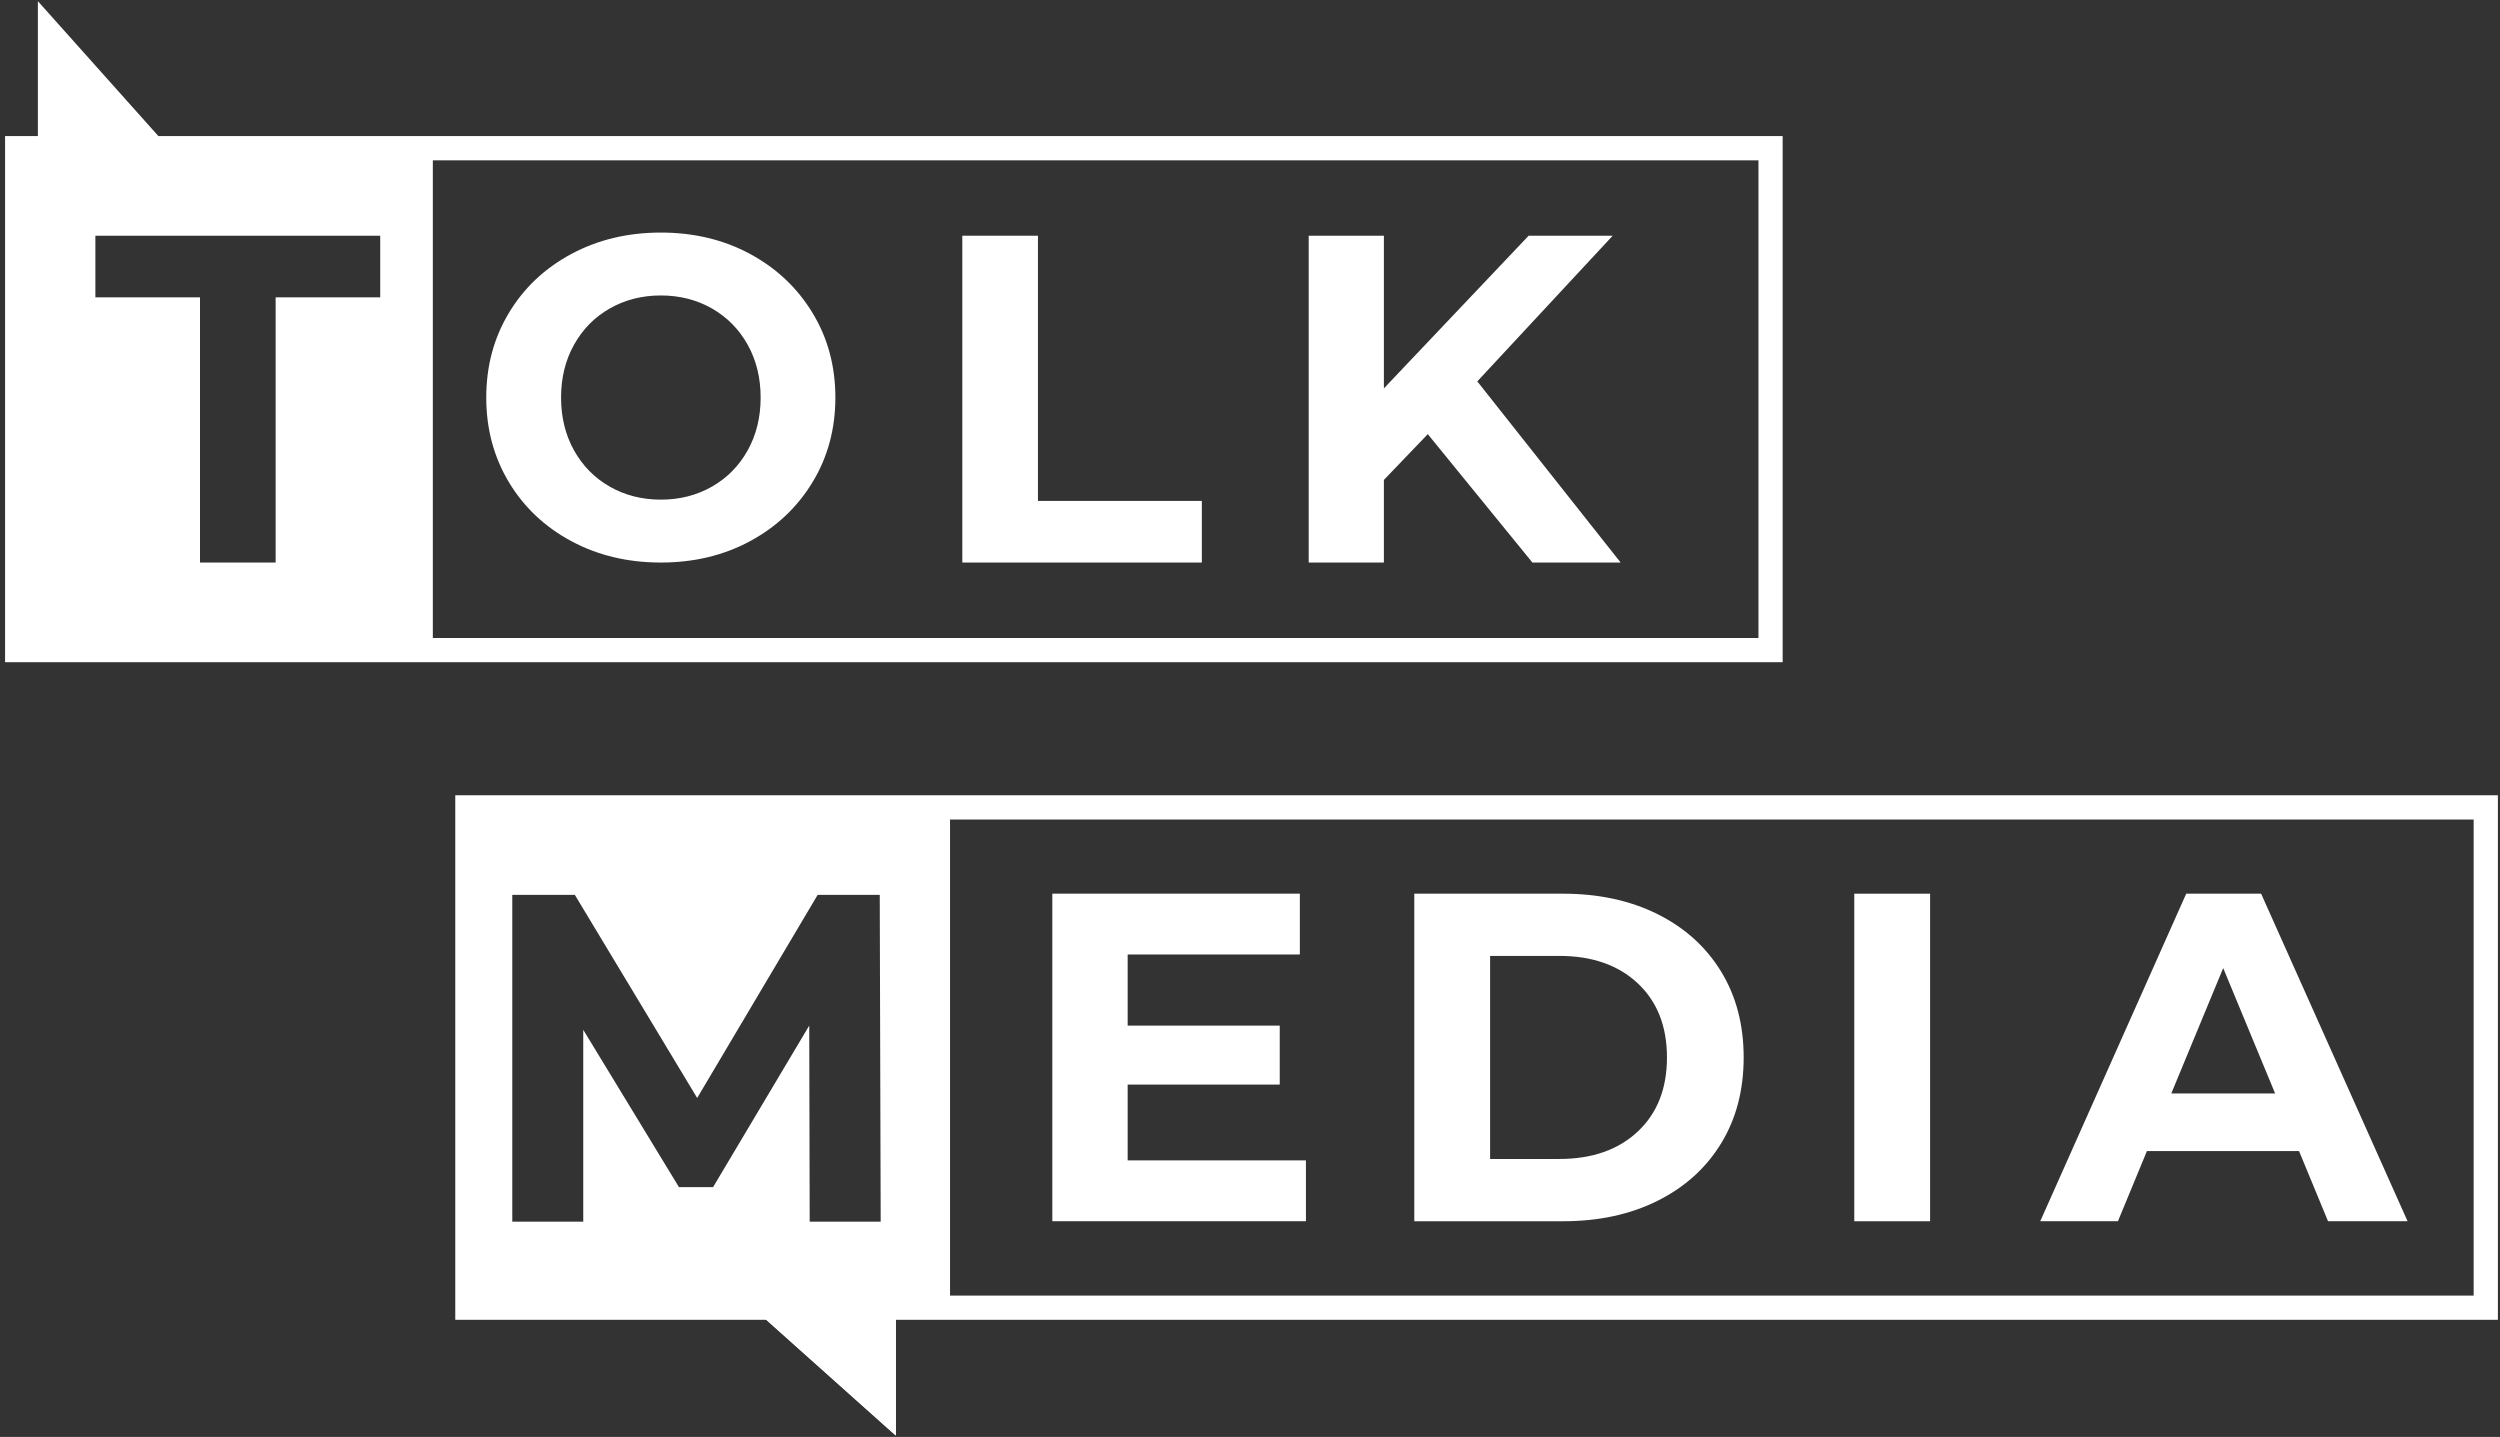 <?xml version="1.0" encoding="UTF-8"?> <svg xmlns="http://www.w3.org/2000/svg" width="341" height="196" viewBox="0 0 341 196" fill="none"><rect x="0" y="0" width="341" height="196" fill="#333333" stroke="none"/> <path d="M5.375 0.581V19.709H22.463L5.375 0.581Z" fill="white"></path> <path d="M103.037 178.714H122.166V195.807L103.037 178.714Z" fill="white"></path> <path d="M21.604 18.562L5.167 0.161V18.562H0.691V90.325H243.154V18.562H21.604ZM51.862 40.556H37.597V76.731H27.28V40.556H13.01V32.152H51.862V40.556ZM239.849 87.02H59.039V21.867H239.854V87.02H239.849Z" fill="white"></path> <path d="M131.26 32.152H141.577V68.326H163.931V76.731H131.26V32.152Z" fill="white"></path> <path d="M194.75 59.217L188.763 65.46V76.731H178.507V32.152H188.763V52.975L208.505 32.152H219.97L201.503 52.021L221.056 76.731H209.02L194.75 59.217Z" fill="white"></path> <path d="M77.922 73.808C74.296 71.862 71.458 69.176 69.404 65.757C67.354 62.339 66.325 58.495 66.325 54.226C66.325 49.958 67.35 46.114 69.404 42.696C71.453 39.277 74.296 36.595 77.922 34.645C81.548 32.699 85.618 31.722 90.137 31.722C94.651 31.722 98.717 32.695 102.32 34.645C105.927 36.595 108.765 39.277 110.838 42.696C112.911 46.114 113.945 49.958 113.945 54.226C113.945 58.495 112.911 62.339 110.838 65.757C108.765 69.176 105.927 71.858 102.32 73.808C98.717 75.758 94.651 76.731 90.137 76.731C85.623 76.731 81.548 75.758 77.922 73.808ZM97.102 66.38C99.175 65.2 100.799 63.552 101.98 61.437C103.16 59.321 103.751 56.918 103.751 54.226C103.751 51.535 103.16 49.127 101.98 47.016C100.799 44.901 99.17 43.257 97.102 42.072C95.029 40.892 92.711 40.301 90.137 40.301C87.569 40.301 85.246 40.892 83.177 42.072C81.104 43.253 79.48 44.901 78.3 47.016C77.119 49.131 76.529 51.535 76.529 54.226C76.529 56.922 77.119 59.321 78.3 61.437C79.48 63.552 81.104 65.195 83.177 66.38C85.25 67.561 87.569 68.151 90.137 68.151C92.706 68.151 95.029 67.561 97.102 66.38Z" fill="white"></path> <path d="M62.099 108.476V180.022H104.539L122.208 195.807V180.022H340.713V108.476H62.099ZM110.441 166.64L110.38 139.89L97.263 161.927H92.612L79.556 140.467V166.64H69.876V122.061H78.408L95.095 149.764L111.527 122.061H119.998L120.126 166.64H110.441ZM337.407 176.716H129.584V111.781H337.407V176.716Z" fill="white"></path> <path d="M178.129 158.277V166.574H143.537V121.895H177.298V130.192H153.812V139.895H174.555V147.937H153.812V158.277H178.129Z" fill="white"></path> <path d="M192.909 121.9H213.203C218.053 121.9 222.34 122.826 226.066 124.677C229.787 126.528 232.681 129.134 234.745 132.496C236.808 135.858 237.837 139.772 237.837 144.239C237.837 148.706 236.808 152.621 234.745 155.983C232.681 159.345 229.787 161.951 226.066 163.802C222.34 165.653 218.057 166.578 213.203 166.578H192.909V121.9ZM212.693 158.084C217.16 158.084 220.725 156.837 223.384 154.349C226.042 151.86 227.374 148.489 227.374 144.235C227.374 139.98 226.042 136.609 223.384 134.12C220.725 131.632 217.16 130.385 212.693 130.385H203.25V158.084H212.693Z" fill="white"></path> <path d="M252.924 121.9H263.265V166.578H252.924V121.9Z" fill="white"></path> <path d="M313.586 157.003H292.842L288.886 166.574H278.29L298.202 121.895H308.415L328.393 166.574H317.543L313.586 157.003ZM310.328 149.15L303.245 132.047L296.162 149.15H310.328Z" fill="white"></path> </svg> 